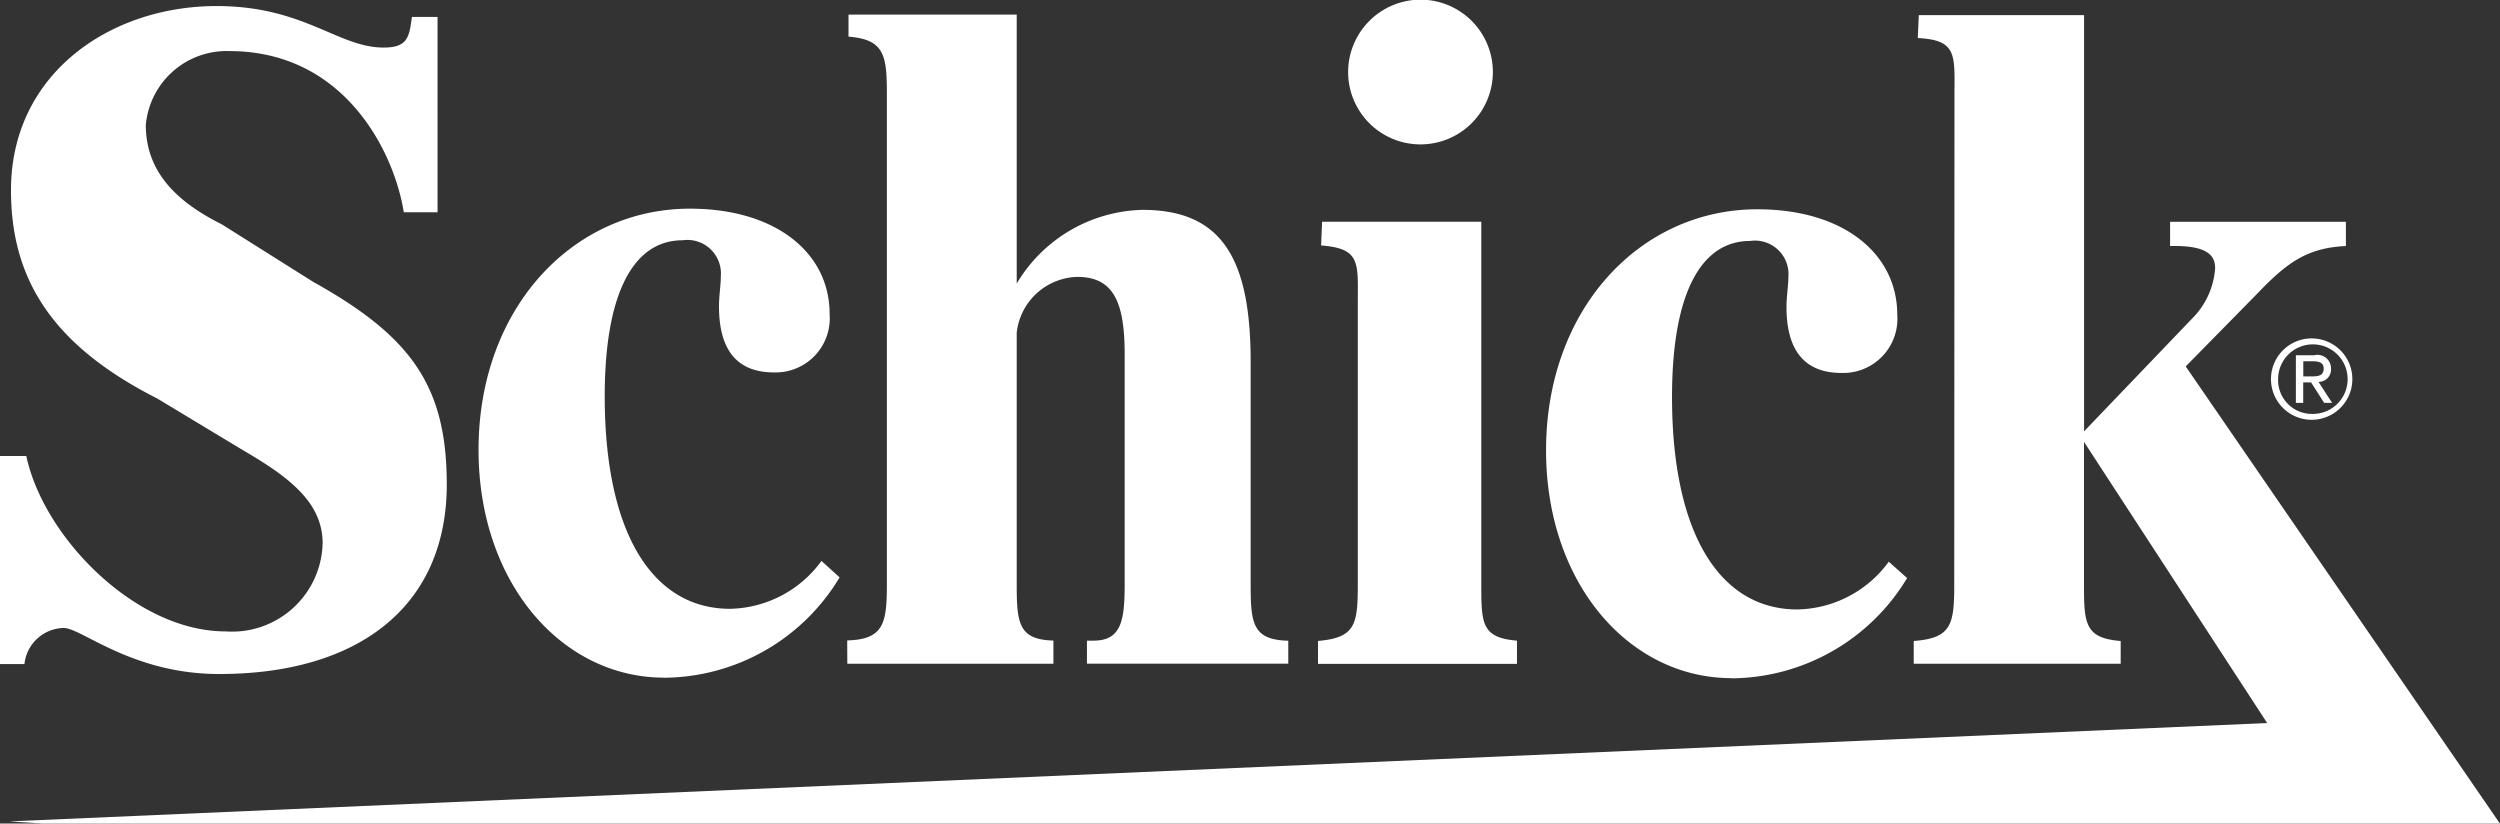 <svg xmlns="http://www.w3.org/2000/svg" width="109" height="35.906" viewBox="0 0 109 35.906">
  <rect x="0" y="0" width="109" height="35.906" fill="#333333" stroke="none"/>
  <defs>
    <style>
      .cls-1 {
        fill: #fff;
        fill-rule: evenodd;
      }
    </style>
  </defs>
  <path id="home_logo_bl.svg" class="cls-1" d="M100.8,14.849a1.774,1.774,0,1,1-.023,0H100.8m0,3.291a1.516,1.516,0,1,0-1.474-1.565c0,0.013,0,.026,0,0.039a1.471,1.471,0,0,0,1.416,1.525H100.8m-0.7-2.556h0.8a0.591,0.591,0,0,1,.733.595,0.537,0.537,0,0,1-.51.564h-0.037l0.593,0.917h-0.347l-0.568-.892h-0.344V17.66H100.1V15.584Zm0.324,0.923h0.339c0.289,0,.55-0.015.55-0.344,0-.274-0.241-0.316-0.457-0.316h-0.432v0.66ZM109,36.007H1.968l-1.558-.1,98.439-4.288L90.862,19.358v6.221c0,1.71.042,2.338,1.6,2.462v0.992H83.439V28.041c1.643-.124,1.766-0.708,1.766-2.465L85.215,4.34c0-1.834.153-2.5-1.6-2.587l0.045-1h7.206V18.9l4.714-4.921a3.425,3.425,0,0,0,1-2.2c0-.582-0.408-0.96-1.764-0.96h-0.2V9.765h7.665v1.056c-1.712.078-2.592,0.747-3.871,2.082l-3.113,3.167ZM75.494,29.661c-4.464,0-8.086-4.133-8.086-9.932,0-6.174,4.107-10.51,9.212-10.51,3.789,0,6.1,1.961,6.1,4.592a2.362,2.362,0,0,1-2.436,2.543c-1.586,0-2.393-.963-2.393-2.876,0-.462.082-0.921,0.082-1.295A1.463,1.463,0,0,0,76.3,10.6c-2.163,0-3.4,2.337-3.4,6.8,0,6.009,2.115,9.266,5.462,9.266a5.038,5.038,0,0,0,3.988-2.082l0.8,0.713a9.006,9.006,0,0,1-7.66,4.372m-9.35-1.63v1H57.465v-1C59.1,27.9,59.2,27.32,59.2,25.568V13.383c0-1.834.151-2.449-1.6-2.588l0.044-1.032h6.941v15.8c0,1.709.006,2.335,1.554,2.463m-29.2-.01c1.6-.042,1.729-0.751,1.729-2.463V4.238c0-1.712-.085-2.42-1.673-2.547V0.732h7.334V12.457a6.558,6.558,0,0,1,5.5-3.213c3.509,0.006,4.7,2.215,4.7,6.643v9.68c0,1.712.084,2.423,1.64,2.463v1H47.391V28.026H47.67c1.2,0,1.366-.828,1.366-2.46V15.55c0-2.257-.47-3.381-2.06-3.383A2.731,2.731,0,0,0,44.329,14.6V25.563c0,1.706.082,2.418,1.6,2.46v1.009H36.943Zm-7.985,1.623c-4.465,0-8.091-4.136-8.089-9.937,0-6.172,4.108-10.51,9.215-10.51,3.789,0,6.1,1.963,6.091,4.594a2.361,2.361,0,0,1-2.43,2.545q-2.393,0-2.393-2.885c0-.454.079-0.913,0.079-1.289a1.465,1.465,0,0,0-1.671-1.587c-2.153,0-3.39,2.336-3.39,6.8,0,6.009,2.108,9.266,5.462,9.268a5.044,5.044,0,0,0,3.988-2.087l0.791,0.716a8.991,8.991,0,0,1-7.648,4.376M0,19.976H1.147c0.755,3.547,4.766,7.647,8.682,7.647a3.95,3.95,0,0,0,4.228-3.646c0-.068.008-0.136,0.009-0.2,0-1.811-1.524-2.919-3.5-4.071L6.86,17.471C2.238,15.13.479,12.226,0.479,8.389,0.479,3.3,4.813.358,9.441,0.358c3.822,0,5.291,1.809,7.286,1.81,1.051,0,1.117-.46,1.232-1.336h1.118V9.35H17.606C17.19,6.736,15.041,2.324,10,2.321A3.539,3.539,0,0,0,6.357,5.544c0,2.168,1.522,3.434,3.317,4.333l3.98,2.506c4.273,2.38,5.825,4.536,5.825,8.835,0,5.3-3.829,8.265-9.927,8.263-3.789,0-6-2.007-6.772-2.007a1.757,1.757,0,0,0-1.714,1.573H0v-9.07ZM61.766,0.084a3.155,3.155,0,1,1-2.982,2.965A3.163,3.163,0,0,1,61.766.084" transform="translate(0 -0.094)"/>
</svg>
